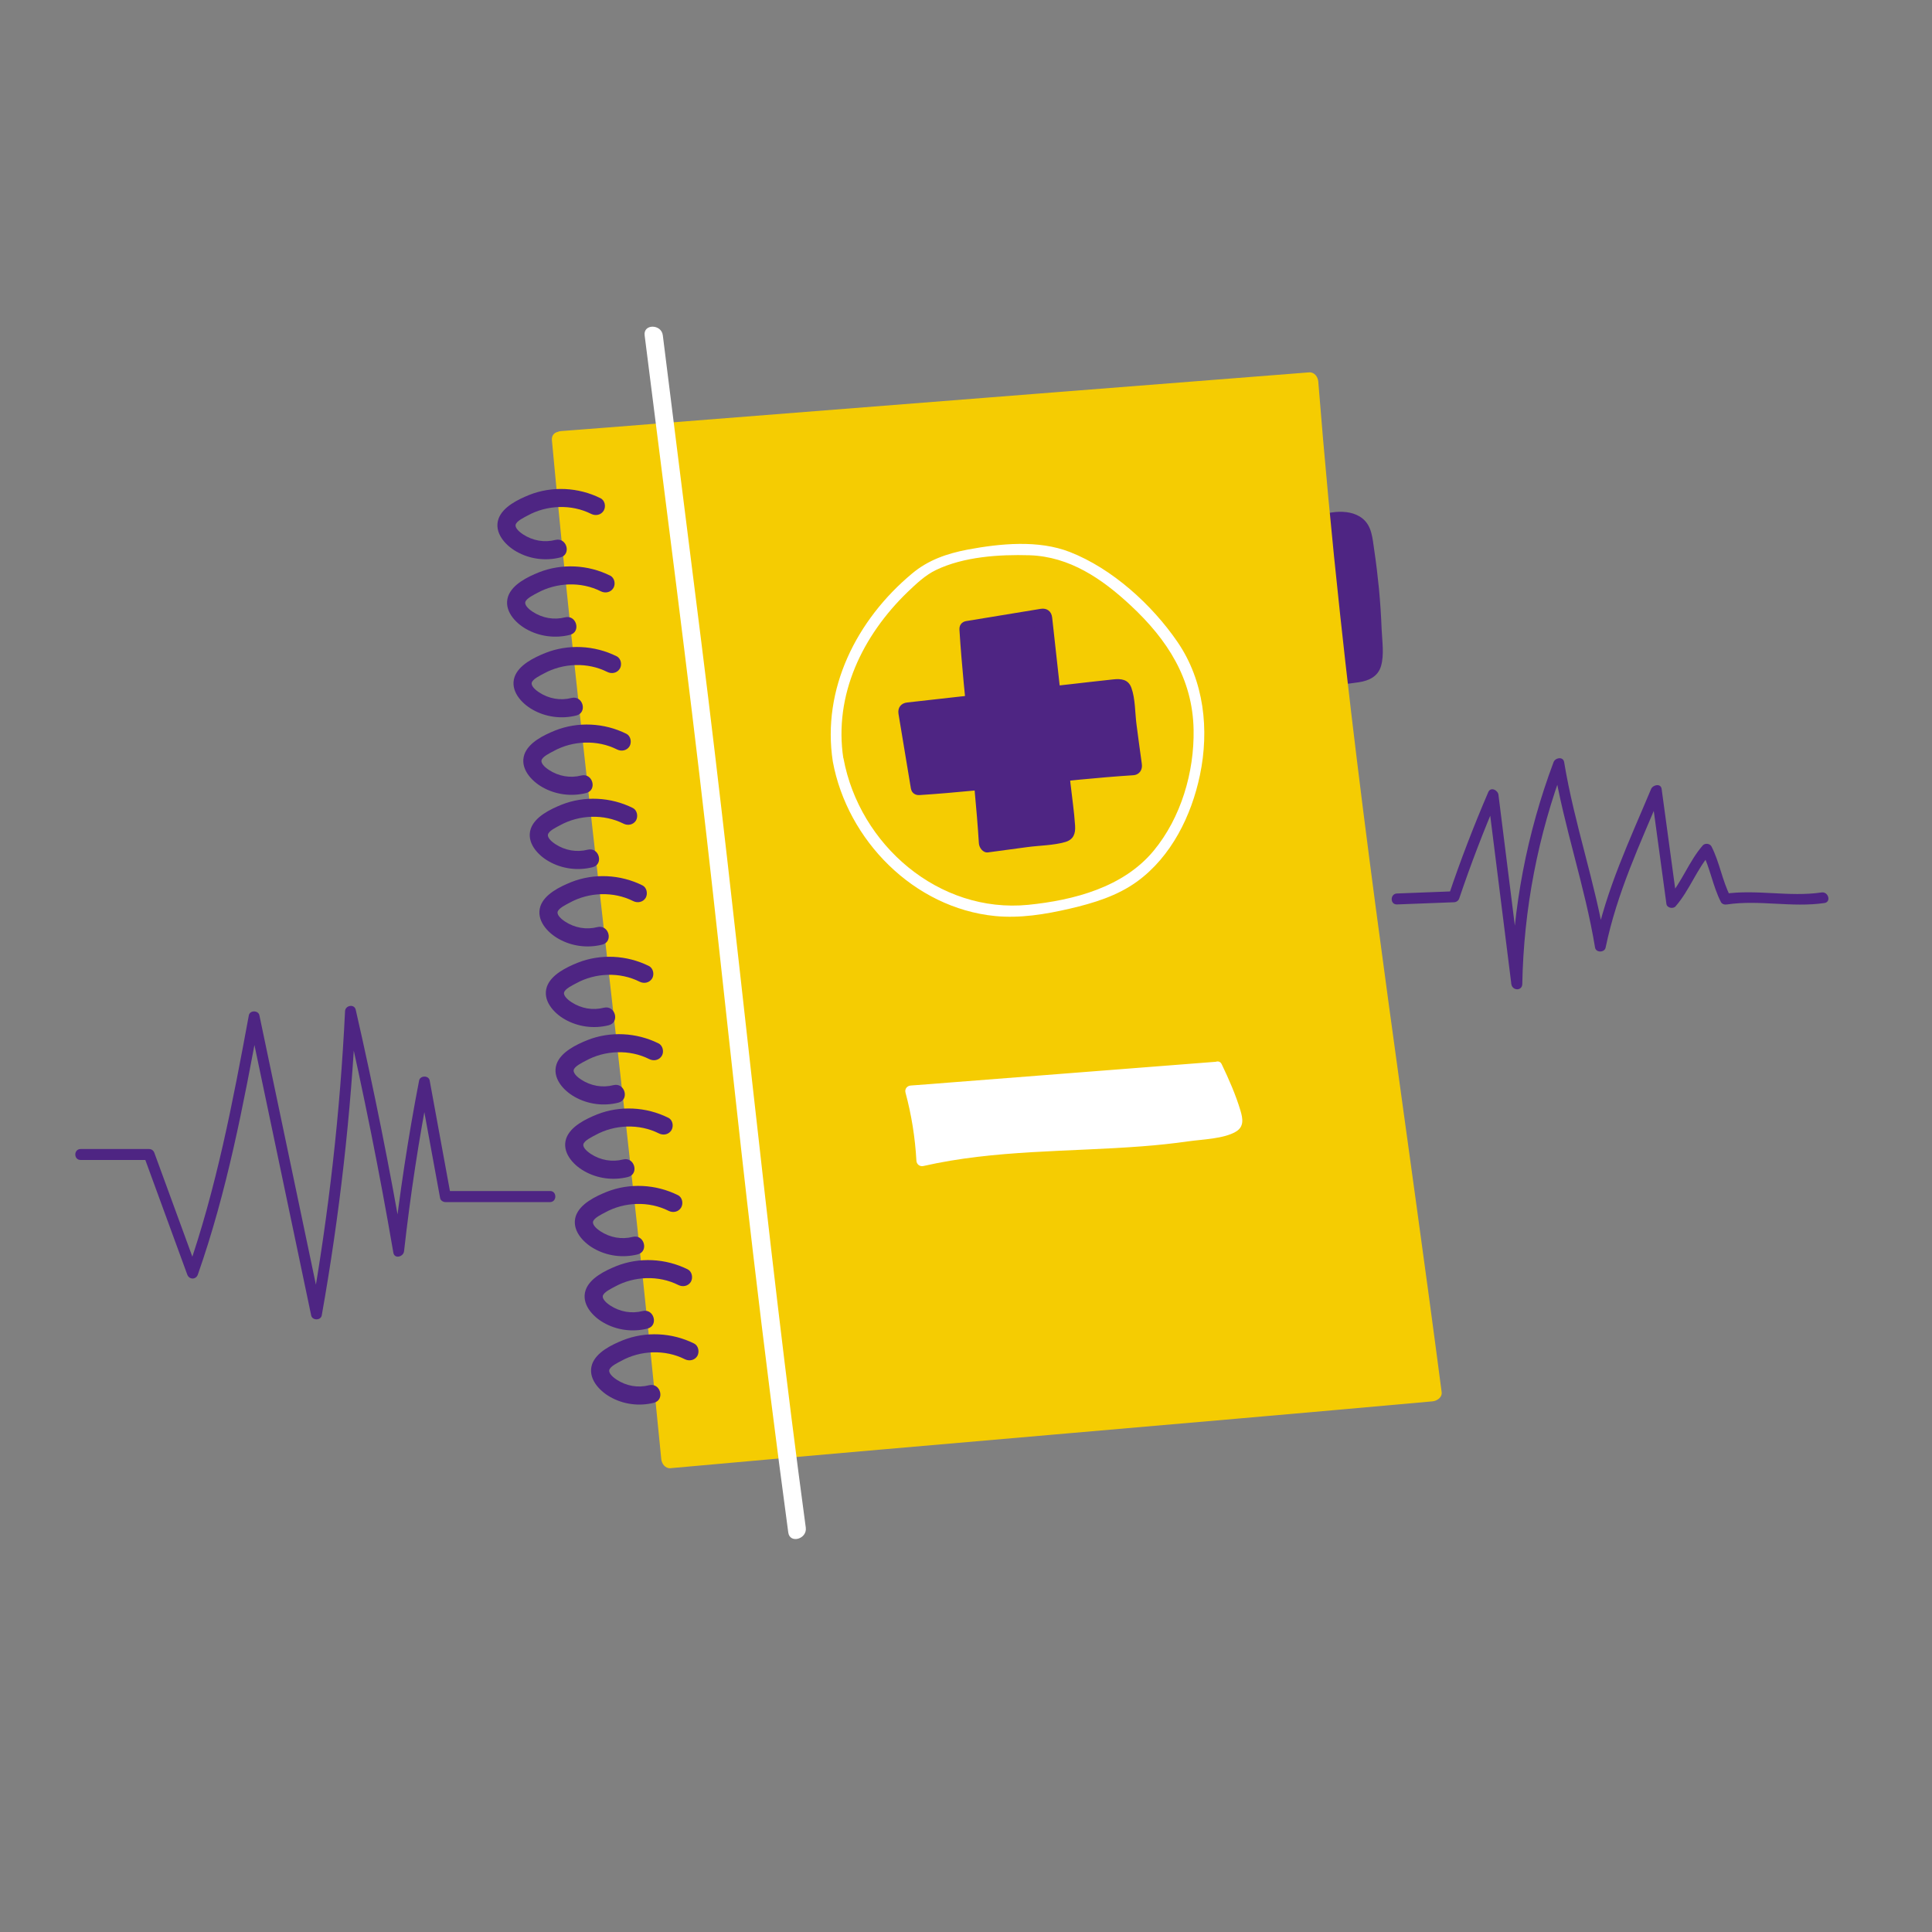 <?xml version="1.0" encoding="UTF-8"?> <!-- Generator: Adobe Illustrator 25.2.3, SVG Export Plug-In . SVG Version: 6.00 Build 0) --> <svg xmlns="http://www.w3.org/2000/svg" xmlns:xlink="http://www.w3.org/1999/xlink" version="1.1" id="Calque_1" x="0px" y="0px" viewBox="0 0 150 150" style="enable-background:new 0 0 150 150;" xml:space="preserve"><rect x="0" y="0" width="150" height="150" fill="#808080" stroke="none"/> <style type="text/css"> .st0{fill:#4E2583;} .st1{fill:#F5CC02;} .st2{fill:#FFFFFF;} </style> <g> <path class="st0" d="M100.72,40.58c0.76,0.32,1.64,0.09,2.46-0.06c0.82-0.15,1.83-0.16,2.32,0.44c0.23,0.28,0.3,0.62,0.35,0.96 c0.49,2.96,0.73,5.95,0.74,8.94c0,0.39-0.02,0.81-0.33,1.08c-0.25,0.22-0.62,0.29-0.97,0.34c-0.95,0.13-1.9,0.21-2.87,0.22 L100.72,40.58z"></path> <path class="st0" d="M100.54,41.27c0.73,0.26,1.47,0.19,2.21,0.06c0.59-0.11,1.25-0.3,1.85-0.12c0.64,0.2,0.6,1.04,0.69,1.6 c0.13,0.87,0.24,1.75,0.33,2.63c0.16,1.64,0.26,3.3,0.28,4.95c0,0.26,0.1,0.78-0.07,1c-0.17,0.22-0.7,0.22-0.95,0.25 c-0.81,0.1-1.62,0.15-2.43,0.16c0.23,0.17,0.45,0.35,0.68,0.52c-0.5-3.47-1-6.94-1.5-10.41c-0.07-0.5-0.14-1-0.22-1.5 c-0.13-0.9-1.49-0.52-1.36,0.38c0.5,3.47,1,6.94,1.5,10.41c0.07,0.5,0.14,1,0.22,1.5c0.04,0.3,0.4,0.52,0.68,0.52 c1.02-0.02,2.04-0.09,3.05-0.25c0.78-0.12,1.48-0.44,1.72-1.25c0.26-0.87,0.09-1.96,0.05-2.86c-0.04-1.06-0.11-2.12-0.21-3.18 c-0.1-1-0.22-2.01-0.37-3.01c-0.13-0.86-0.17-1.82-0.9-2.41c-0.58-0.47-1.37-0.57-2.09-0.51c-0.93,0.08-1.86,0.49-2.78,0.16 C100.05,39.59,99.69,40.96,100.54,41.27z"></path> </g> <g> <path class="st1" d="M43.55,34.18c2.42,26.18,5.68,50.25,8.49,79.1c21.31-1.93,37.87-3.27,59.17-5.19 c-3.71-28.45-7.33-50.2-9.58-78.47L43.55,34.18z"></path> <path class="st1" d="M42.85,34.18c1.88,20.28,4.39,40.49,6.59,60.73c0.67,6.12,1.3,12.24,1.9,18.37c0.03,0.35,0.3,0.74,0.71,0.71 c19.72-1.78,39.45-3.41,59.17-5.19c0.34-0.03,0.76-0.3,0.71-0.71c-2.63-20.15-5.72-40.24-7.89-60.44c-0.65-6-1.21-12.01-1.69-18.03 c-0.03-0.36-0.3-0.74-0.71-0.71C95.1,29.42,88.55,29.94,82,30.45c-10.43,0.82-20.86,1.64-31.29,2.46 c-2.39,0.19-4.77,0.38-7.16,0.56c-0.9,0.07-0.91,1.48,0,1.41c6.55-0.51,13.09-1.03,19.64-1.54c10.43-0.82,20.86-1.64,31.29-2.46 c2.39-0.19,4.77-0.38,7.16-0.56c-0.24-0.24-0.47-0.47-0.71-0.71c1.61,20.1,4.33,40.06,7.09,60.03c0.85,6.15,1.69,12.29,2.49,18.44 c0.24-0.24,0.47-0.47,0.71-0.71c-19.72,1.78-39.45,3.41-59.17,5.19c0.24,0.24,0.47,0.47,0.71,0.71 c-2.03-20.73-4.59-41.39-6.79-62.1c-0.6-5.66-1.17-11.33-1.7-17C44.18,33.29,42.76,33.28,42.85,34.18z"></path> </g> <path class="st2" d="M50.05,26.04c1.63,12.97,3.33,25.92,4.81,38.91c1.23,10.79,2.34,21.59,3.61,32.37 c0.85,7.23,1.76,14.45,2.73,21.66c0.12,0.9,1.48,0.51,1.36-0.38c-3.09-22.87-5.23-45.85-8.11-68.75c-1-7.94-2-15.88-2.99-23.82 C51.35,25.15,49.93,25.13,50.05,26.04L50.05,26.04z"></path> <path class="st0" d="M46.62,38.68c-1.71-0.85-3.76-0.96-5.54-0.25c-0.86,0.35-2.05,0.92-2.38,1.86c-0.36,1.07,0.53,2.04,1.39,2.53 c1.03,0.59,2.26,0.75,3.41,0.46c0.88-0.22,0.51-1.58-0.38-1.36c-0.86,0.22-1.76,0.06-2.51-0.43c-0.2-0.13-0.62-0.45-0.58-0.73 c0.04-0.3,0.71-0.61,0.93-0.73c1.5-0.83,3.41-0.9,4.94-0.13c0.34,0.17,0.76,0.09,0.97-0.25C47.06,39.33,46.97,38.85,46.62,38.68 L46.62,38.68z"></path> <path class="st0" d="M47.37,44.69c-1.71-0.85-3.76-0.96-5.54-0.25c-0.86,0.35-2.05,0.92-2.38,1.86c-0.36,1.07,0.53,2.04,1.39,2.53 c1.03,0.59,2.26,0.75,3.41,0.46c0.88-0.22,0.51-1.58-0.38-1.36c-0.86,0.22-1.76,0.06-2.51-0.43c-0.2-0.13-0.62-0.45-0.58-0.73 c0.04-0.3,0.71-0.61,0.93-0.73c1.5-0.83,3.41-0.9,4.94-0.13c0.34,0.17,0.76,0.09,0.97-0.25C47.81,45.35,47.72,44.86,47.37,44.69 L47.37,44.69z"></path> <path class="st0" d="M47.87,50.95c-1.71-0.85-3.76-0.96-5.54-0.25c-0.86,0.35-2.05,0.92-2.38,1.86c-0.36,1.07,0.53,2.04,1.39,2.53 c1.03,0.59,2.26,0.75,3.41,0.46c0.88-0.22,0.51-1.58-0.38-1.36c-0.86,0.22-1.76,0.06-2.51-0.43c-0.2-0.13-0.62-0.45-0.58-0.73 c0.04-0.3,0.71-0.61,0.93-0.73c1.5-0.83,3.41-0.9,4.94-0.13c0.34,0.17,0.76,0.09,0.97-0.25C48.31,51.61,48.22,51.12,47.87,50.95 L47.87,50.95z"></path> <path class="st0" d="M48.63,56.97c-1.71-0.85-3.76-0.96-5.54-0.25c-0.86,0.35-2.05,0.92-2.38,1.86c-0.36,1.07,0.53,2.04,1.39,2.53 c1.03,0.59,2.26,0.75,3.41,0.46c0.88-0.22,0.51-1.58-0.38-1.36c-0.86,0.22-1.76,0.06-2.51-0.43c-0.2-0.13-0.62-0.45-0.58-0.73 c0.04-0.3,0.71-0.61,0.93-0.73c1.5-0.83,3.41-0.9,4.94-0.13c0.34,0.17,0.76,0.09,0.97-0.25C49.06,57.62,48.97,57.14,48.63,56.97 L48.63,56.97z"></path> <path class="st0" d="M49.13,62.73c-1.71-0.85-3.76-0.96-5.54-0.25c-0.86,0.35-2.05,0.92-2.38,1.86c-0.36,1.07,0.53,2.04,1.39,2.53 c1.03,0.59,2.26,0.75,3.41,0.46c0.88-0.22,0.51-1.58-0.38-1.36c-0.86,0.22-1.76,0.06-2.51-0.43c-0.2-0.13-0.62-0.45-0.58-0.73 c0.04-0.3,0.71-0.61,0.93-0.73c1.5-0.83,3.41-0.9,4.94-0.13c0.34,0.17,0.76,0.09,0.97-0.25C49.56,63.38,49.47,62.9,49.13,62.73 L49.13,62.73z"></path> <path class="st0" d="M49.88,68.74c-1.71-0.85-3.76-0.96-5.54-0.25c-0.86,0.35-2.05,0.92-2.38,1.86c-0.36,1.07,0.53,2.04,1.39,2.53 c1.03,0.59,2.26,0.75,3.41,0.46c0.88-0.22,0.51-1.58-0.38-1.36c-0.86,0.22-1.76,0.06-2.51-0.43c-0.2-0.13-0.62-0.45-0.58-0.73 c0.04-0.3,0.71-0.61,0.93-0.73c1.5-0.83,3.41-0.9,4.94-0.13c0.34,0.17,0.76,0.09,0.97-0.25C50.31,69.39,50.22,68.91,49.88,68.74 L49.88,68.74z"></path> <path class="st0" d="M50.38,75c-1.71-0.85-3.76-0.96-5.54-0.25c-0.86,0.35-2.05,0.92-2.38,1.86c-0.36,1.07,0.53,2.04,1.39,2.53 c1.03,0.59,2.26,0.75,3.41,0.46c0.88-0.22,0.51-1.58-0.38-1.36c-0.86,0.22-1.76,0.06-2.51-0.43c-0.2-0.13-0.62-0.45-0.58-0.73 c0.04-0.3,0.71-0.61,0.93-0.73c1.5-0.83,3.41-0.9,4.94-0.13c0.34,0.17,0.76,0.09,0.97-0.25C50.82,75.66,50.72,75.17,50.38,75 L50.38,75z"></path> <path class="st0" d="M51.13,81.01c-1.71-0.85-3.76-0.96-5.54-0.25c-0.86,0.35-2.05,0.92-2.38,1.86c-0.36,1.07,0.53,2.04,1.39,2.53 c1.03,0.59,2.26,0.75,3.41,0.46c0.88-0.22,0.51-1.58-0.38-1.36c-0.86,0.22-1.76,0.06-2.51-0.43c-0.2-0.13-0.62-0.45-0.58-0.73 c0.04-0.3,0.71-0.61,0.93-0.73c1.5-0.83,3.41-0.9,4.94-0.13c0.34,0.17,0.76,0.09,0.97-0.25C51.57,81.67,51.47,81.18,51.13,81.01 L51.13,81.01z"></path> <path class="st0" d="M51.88,86.78c-1.71-0.85-3.76-0.96-5.54-0.25c-0.86,0.35-2.05,0.92-2.38,1.86c-0.36,1.07,0.53,2.04,1.39,2.53 c1.03,0.59,2.26,0.75,3.41,0.46c0.88-0.22,0.51-1.58-0.38-1.36c-0.86,0.22-1.76,0.06-2.51-0.43c-0.2-0.13-0.62-0.45-0.58-0.73 c0.04-0.3,0.71-0.61,0.93-0.73c1.5-0.83,3.41-0.9,4.94-0.13c0.34,0.17,0.76,0.09,0.97-0.25C52.32,87.43,52.23,86.94,51.88,86.78 L51.88,86.78z"></path> <path class="st0" d="M52.63,92.79c-1.71-0.85-3.76-0.96-5.54-0.25c-0.86,0.35-2.05,0.92-2.38,1.86c-0.36,1.07,0.53,2.04,1.39,2.53 c1.03,0.59,2.26,0.75,3.41,0.46c0.88-0.22,0.51-1.58-0.38-1.36c-0.86,0.22-1.76,0.06-2.51-0.43c-0.2-0.13-0.62-0.45-0.58-0.73 c0.04-0.3,0.71-0.61,0.93-0.73c1.5-0.83,3.41-0.9,4.94-0.13c0.34,0.17,0.76,0.09,0.97-0.25C53.07,93.44,52.98,92.96,52.63,92.79 L52.63,92.79z"></path> <path class="st0" d="M53.39,98.55c-1.71-0.85-3.76-0.96-5.54-0.25c-0.86,0.35-2.05,0.92-2.38,1.86c-0.36,1.07,0.53,2.04,1.39,2.53 c1.03,0.59,2.26,0.75,3.41,0.46c0.88-0.22,0.51-1.58-0.38-1.36c-0.86,0.22-1.76,0.06-2.51-0.43c-0.2-0.13-0.62-0.45-0.58-0.73 c0.04-0.3,0.71-0.61,0.93-0.73c1.5-0.83,3.41-0.9,4.94-0.13c0.34,0.17,0.76,0.09,0.97-0.25C53.82,99.2,53.73,98.72,53.39,98.55 L53.39,98.55z"></path> <path class="st0" d="M53.89,104.31c-1.71-0.85-3.76-0.96-5.54-0.25c-0.86,0.35-2.05,0.92-2.38,1.86c-0.36,1.07,0.53,2.04,1.39,2.53 c1.03,0.59,2.26,0.75,3.41,0.46c0.88-0.22,0.51-1.58-0.38-1.36c-0.86,0.22-1.76,0.06-2.51-0.43c-0.2-0.13-0.62-0.45-0.58-0.73 c0.04-0.3,0.71-0.61,0.93-0.73c1.5-0.83,3.41-0.9,4.94-0.13c0.34,0.17,0.76,0.09,0.97-0.25C54.32,104.96,54.23,104.48,53.89,104.31 L53.89,104.31z"></path> <g> <path class="st0" d="M75.19,48.89c0.35,5.68,1.16,10.9,1.51,16.58c1.91-0.26,3.83-0.51,5.74-0.77c0.1-0.01,0.21-0.03,0.28-0.11 c0.07-0.08,0.06-0.2,0.05-0.31c-0.6-5.45-1.2-10.89-1.8-16.34L75.19,48.89z"></path> <path class="st0" d="M74.49,48.89c0.35,5.54,1.16,11.04,1.51,16.58c0.02,0.34,0.31,0.76,0.71,0.71c1.01-0.14,2.03-0.27,3.04-0.41 c0.96-0.13,2.05-0.13,2.97-0.4c0.63-0.19,0.79-0.65,0.75-1.26c-0.07-1.1-0.24-2.21-0.36-3.3c-0.47-4.29-0.95-8.57-1.42-12.86 c-0.05-0.49-0.41-0.76-0.89-0.68c-1.93,0.32-3.85,0.63-5.78,0.95c-0.89,0.15-0.52,1.51,0.38,1.36c1.93-0.32,3.85-0.63,5.78-0.95 c-0.3-0.23-0.6-0.45-0.89-0.68c0.31,2.78,0.61,5.56,0.92,8.34c0.15,1.39,0.31,2.78,0.46,4.17c0.07,0.64,0.14,1.27,0.21,1.91 c0.05,0.49,0.36,1.56,0.19,2.03c0.11-0.14,0.22-0.28,0.32-0.42c-0.29,0.19-0.93,0.15-1.27,0.2c-0.51,0.07-1.01,0.14-1.52,0.2 c-0.96,0.13-1.91,0.26-2.87,0.39c0.24,0.24,0.47,0.47,0.71,0.71c-0.35-5.54-1.16-11.04-1.51-16.58 C75.84,47.98,74.43,47.98,74.49,48.89z"></path> </g> <g> <path class="st0" d="M71.39,61.02c5.68-0.36,10.9-1.18,16.58-1.54c-0.26-1.91-0.52-3.83-0.78-5.74c-0.01-0.1-0.03-0.21-0.11-0.28 c-0.08-0.07-0.2-0.06-0.31-0.05c-5.44,0.61-10.89,1.22-16.33,1.83L71.39,61.02z"></path> <path class="st0" d="M71.39,61.73c5.54-0.36,11.04-1.18,16.58-1.54c0.5-0.03,0.75-0.42,0.68-0.89c-0.14-1.01-0.28-2.03-0.41-3.04 c-0.12-0.89-0.09-2.02-0.4-2.86c-0.24-0.66-0.8-0.72-1.42-0.65c-1.1,0.11-2.2,0.25-3.3,0.37c-4.23,0.47-8.46,0.95-12.68,1.42 c-0.49,0.05-0.76,0.41-0.68,0.89c0.32,1.93,0.64,3.85,0.96,5.78c0.15,0.89,1.51,0.52,1.36-0.38c-0.32-1.93-0.64-3.85-0.96-5.78 c-0.23,0.3-0.45,0.6-0.68,0.89c2.78-0.31,5.56-0.62,8.34-0.93c1.39-0.16,2.78-0.31,4.17-0.47c0.64-0.07,1.27-0.14,1.91-0.21 c0.49-0.06,1.56-0.36,2.03-0.19c-0.14-0.11-0.28-0.22-0.42-0.32c0.2,0.31,0.15,0.92,0.2,1.29c0.07,0.51,0.14,1.01,0.21,1.52 c0.14,1.01,0.28,2.03,0.41,3.04c0.23-0.3,0.45-0.6,0.68-0.89c-5.54,0.36-11.04,1.18-16.58,1.54 C70.49,60.38,70.48,61.79,71.39,61.73z"></path> </g> <path class="st2" d="M64.66,59.13c1.13,6.11,6.29,11.36,12.59,11.99c1.95,0.19,3.9-0.13,5.8-0.57c1.85-0.43,3.7-0.99,5.25-2.12 c2.64-1.93,4.2-5.09,4.86-8.24c0.74-3.53,0.33-7.33-1.74-10.35c-1.98-2.89-5.06-5.69-8.35-6.98c-2.45-0.96-5.42-0.66-7.94-0.19 c-1.62,0.31-3.07,0.81-4.33,1.87C66.51,48.12,63.79,53.49,64.66,59.13c0.08,0.54,0.9,0.31,0.82-0.23 c-0.76-4.94,1.49-9.56,4.99-12.94c0.66-0.63,1.36-1.3,2.19-1.7c2.15-1.04,4.92-1.22,7.27-1.15c3.12,0.1,5.64,1.83,7.87,3.91 c2.83,2.64,4.8,5.67,4.87,9.64c0.06,3.29-0.98,6.83-3.1,9.39c-2.35,2.84-6.19,3.84-9.73,4.2c-6.95,0.69-13.11-4.66-14.35-11.36 C65.38,58.37,64.56,58.6,64.66,59.13z"></path> <g> <path class="st2" d="M94.49,82.85c0.58,1.2,1.08,2.44,1.49,3.72c0.08,0.25,0.15,0.53,0.01,0.75c-0.12,0.18-0.36,0.25-0.57,0.3 c-7.79,1.81-16.04,0.67-23.83,2.51c-0.08-1.83-0.37-3.65-0.86-5.42L94.49,82.85z"></path> <path class="st2" d="M94.13,83.06c0.3,0.64,0.59,1.28,0.85,1.94c0.15,0.4,0.65,1.26,0.59,1.68c-0.11,0.88-2.33,0.95-3.04,1.05 c-2.44,0.37-4.92,0.52-7.39,0.63c-4.58,0.21-9.18,0.33-13.68,1.35c0.18,0.14,0.36,0.27,0.54,0.41c-0.1-1.88-0.39-3.71-0.88-5.53 c-0.14,0.18-0.27,0.36-0.41,0.54c6.93-0.54,13.85-1.08,20.78-1.62c1-0.08,1.99-0.16,2.99-0.23c0.54-0.04,0.54-0.89,0-0.85 c-6.93,0.54-13.85,1.08-20.78,1.62c-1,0.08-1.99,0.16-2.99,0.23c-0.27,0.02-0.48,0.25-0.41,0.54c0.47,1.74,0.75,3.5,0.85,5.3 c0.02,0.28,0.26,0.47,0.54,0.41c5.58-1.27,11.31-1.09,16.98-1.53c1.21-0.09,2.42-0.22,3.62-0.39c1.06-0.15,2.71-0.19,3.65-0.74 c0.66-0.38,0.56-1.01,0.37-1.64c-0.37-1.24-0.9-2.44-1.46-3.61C94.62,82.14,93.89,82.57,94.13,83.06z"></path> </g> <path class="st0" d="M108.46,70.22c1.48-0.06,2.95-0.11,4.43-0.17c0.2-0.01,0.35-0.13,0.41-0.31c0.89-2.64,1.89-5.24,2.99-7.81 c-0.26-0.07-0.53-0.14-0.79-0.21c0.61,4.89,1.23,9.78,1.84,14.68c0.07,0.53,0.84,0.56,0.85,0c0.11-5.83,1.22-11.54,3.26-16.99 c-0.27,0-0.54,0-0.82,0c0.79,4.79,2.42,9.37,3.21,14.16c0.07,0.41,0.74,0.4,0.82,0c0.89-4.28,2.68-8.07,4.36-12.07 c-0.27,0-0.54,0-0.82,0c0.39,2.89,0.79,5.79,1.18,8.68c0.04,0.31,0.51,0.41,0.71,0.19c1.09-1.25,1.63-2.87,2.73-4.12 c-0.22-0.03-0.44-0.06-0.67-0.09c0.63,1.23,0.83,2.64,1.46,3.87c0.09,0.18,0.3,0.22,0.48,0.19c2.51-0.37,5.04,0.26,7.56-0.11 c0.54-0.08,0.31-0.9-0.23-0.82c-2.51,0.37-5.04-0.26-7.56,0.11c0.16,0.06,0.32,0.13,0.48,0.19c-0.63-1.23-0.83-2.64-1.46-3.87 c-0.12-0.23-0.49-0.28-0.67-0.09c-1.09,1.25-1.63,2.87-2.73,4.12c0.24,0.06,0.47,0.12,0.71,0.19c-0.39-2.89-0.79-5.79-1.18-8.68 c-0.06-0.47-0.68-0.33-0.82,0c-1.68,4.01-3.48,7.78-4.36,12.07c0.27,0,0.54,0,0.82,0c-0.79-4.79-2.42-9.37-3.21-14.16 c-0.07-0.45-0.69-0.35-0.82,0c-2.07,5.52-3.18,11.32-3.29,17.22c0.28,0,0.56,0,0.85,0c-0.61-4.89-1.23-9.78-1.84-14.68 c-0.04-0.36-0.6-0.65-0.79-0.21c-1.13,2.63-2.16,5.3-3.07,8.01c0.14-0.1,0.27-0.21,0.41-0.31c-1.48,0.06-2.95,0.11-4.43,0.17 C107.92,69.39,107.91,70.24,108.46,70.22L108.46,70.22z"></path> <path class="st0" d="M42.71,92.47c-2.71,0-5.42,0-8.13,0c0.14,0.1,0.27,0.21,0.41,0.31c-0.54-2.96-1.09-5.92-1.63-8.89 c-0.07-0.41-0.74-0.4-0.82,0c-0.85,4.39-1.52,8.81-2.02,13.25c0.28-0.04,0.55-0.08,0.83-0.11c-1.07-6.24-2.32-12.46-3.73-18.63 c-0.11-0.48-0.81-0.35-0.83,0.11c-0.38,7.85-1.26,15.65-2.63,23.39c0.27,0,0.54,0,0.82,0c-1.61-7.69-3.23-15.38-4.84-23.07 c-0.08-0.4-0.74-0.41-0.82,0c-1.24,6.71-2.52,13.44-4.78,19.9c0.27,0,0.54,0,0.82,0c-1.12-3.07-2.25-6.14-3.37-9.21 c-0.06-0.18-0.21-0.31-0.41-0.31c-4.11,0-1.21,0-5.32,0c-0.55,0-0.55,0.85,0,0.85c4.11,0,1.21,0,5.32,0 c-0.14-0.1-0.27-0.21-0.41-0.31c1.12,3.07,2.25,6.14,3.37,9.21c0.15,0.4,0.67,0.41,0.82,0c2.27-6.46,3.54-13.18,4.78-19.9 c-0.27,0-0.54,0-0.82,0c1.61,7.69,3.23,15.38,4.84,23.07c0.08,0.4,0.74,0.41,0.82,0c1.39-7.81,2.28-15.69,2.66-23.61 c-0.28,0.04-0.55,0.08-0.83,0.11c1.41,6.18,2.66,12.39,3.73,18.63c0.09,0.51,0.78,0.32,0.83-0.11c0.49-4.37,1.15-8.71,1.99-13.02 c-0.27,0-0.54,0-0.82,0c0.54,2.96,1.09,5.92,1.63,8.89c0.03,0.18,0.23,0.31,0.41,0.31c2.71,0,5.42,0,8.13,0 C43.25,93.32,43.25,92.47,42.71,92.47L42.71,92.47z"></path> </svg> 